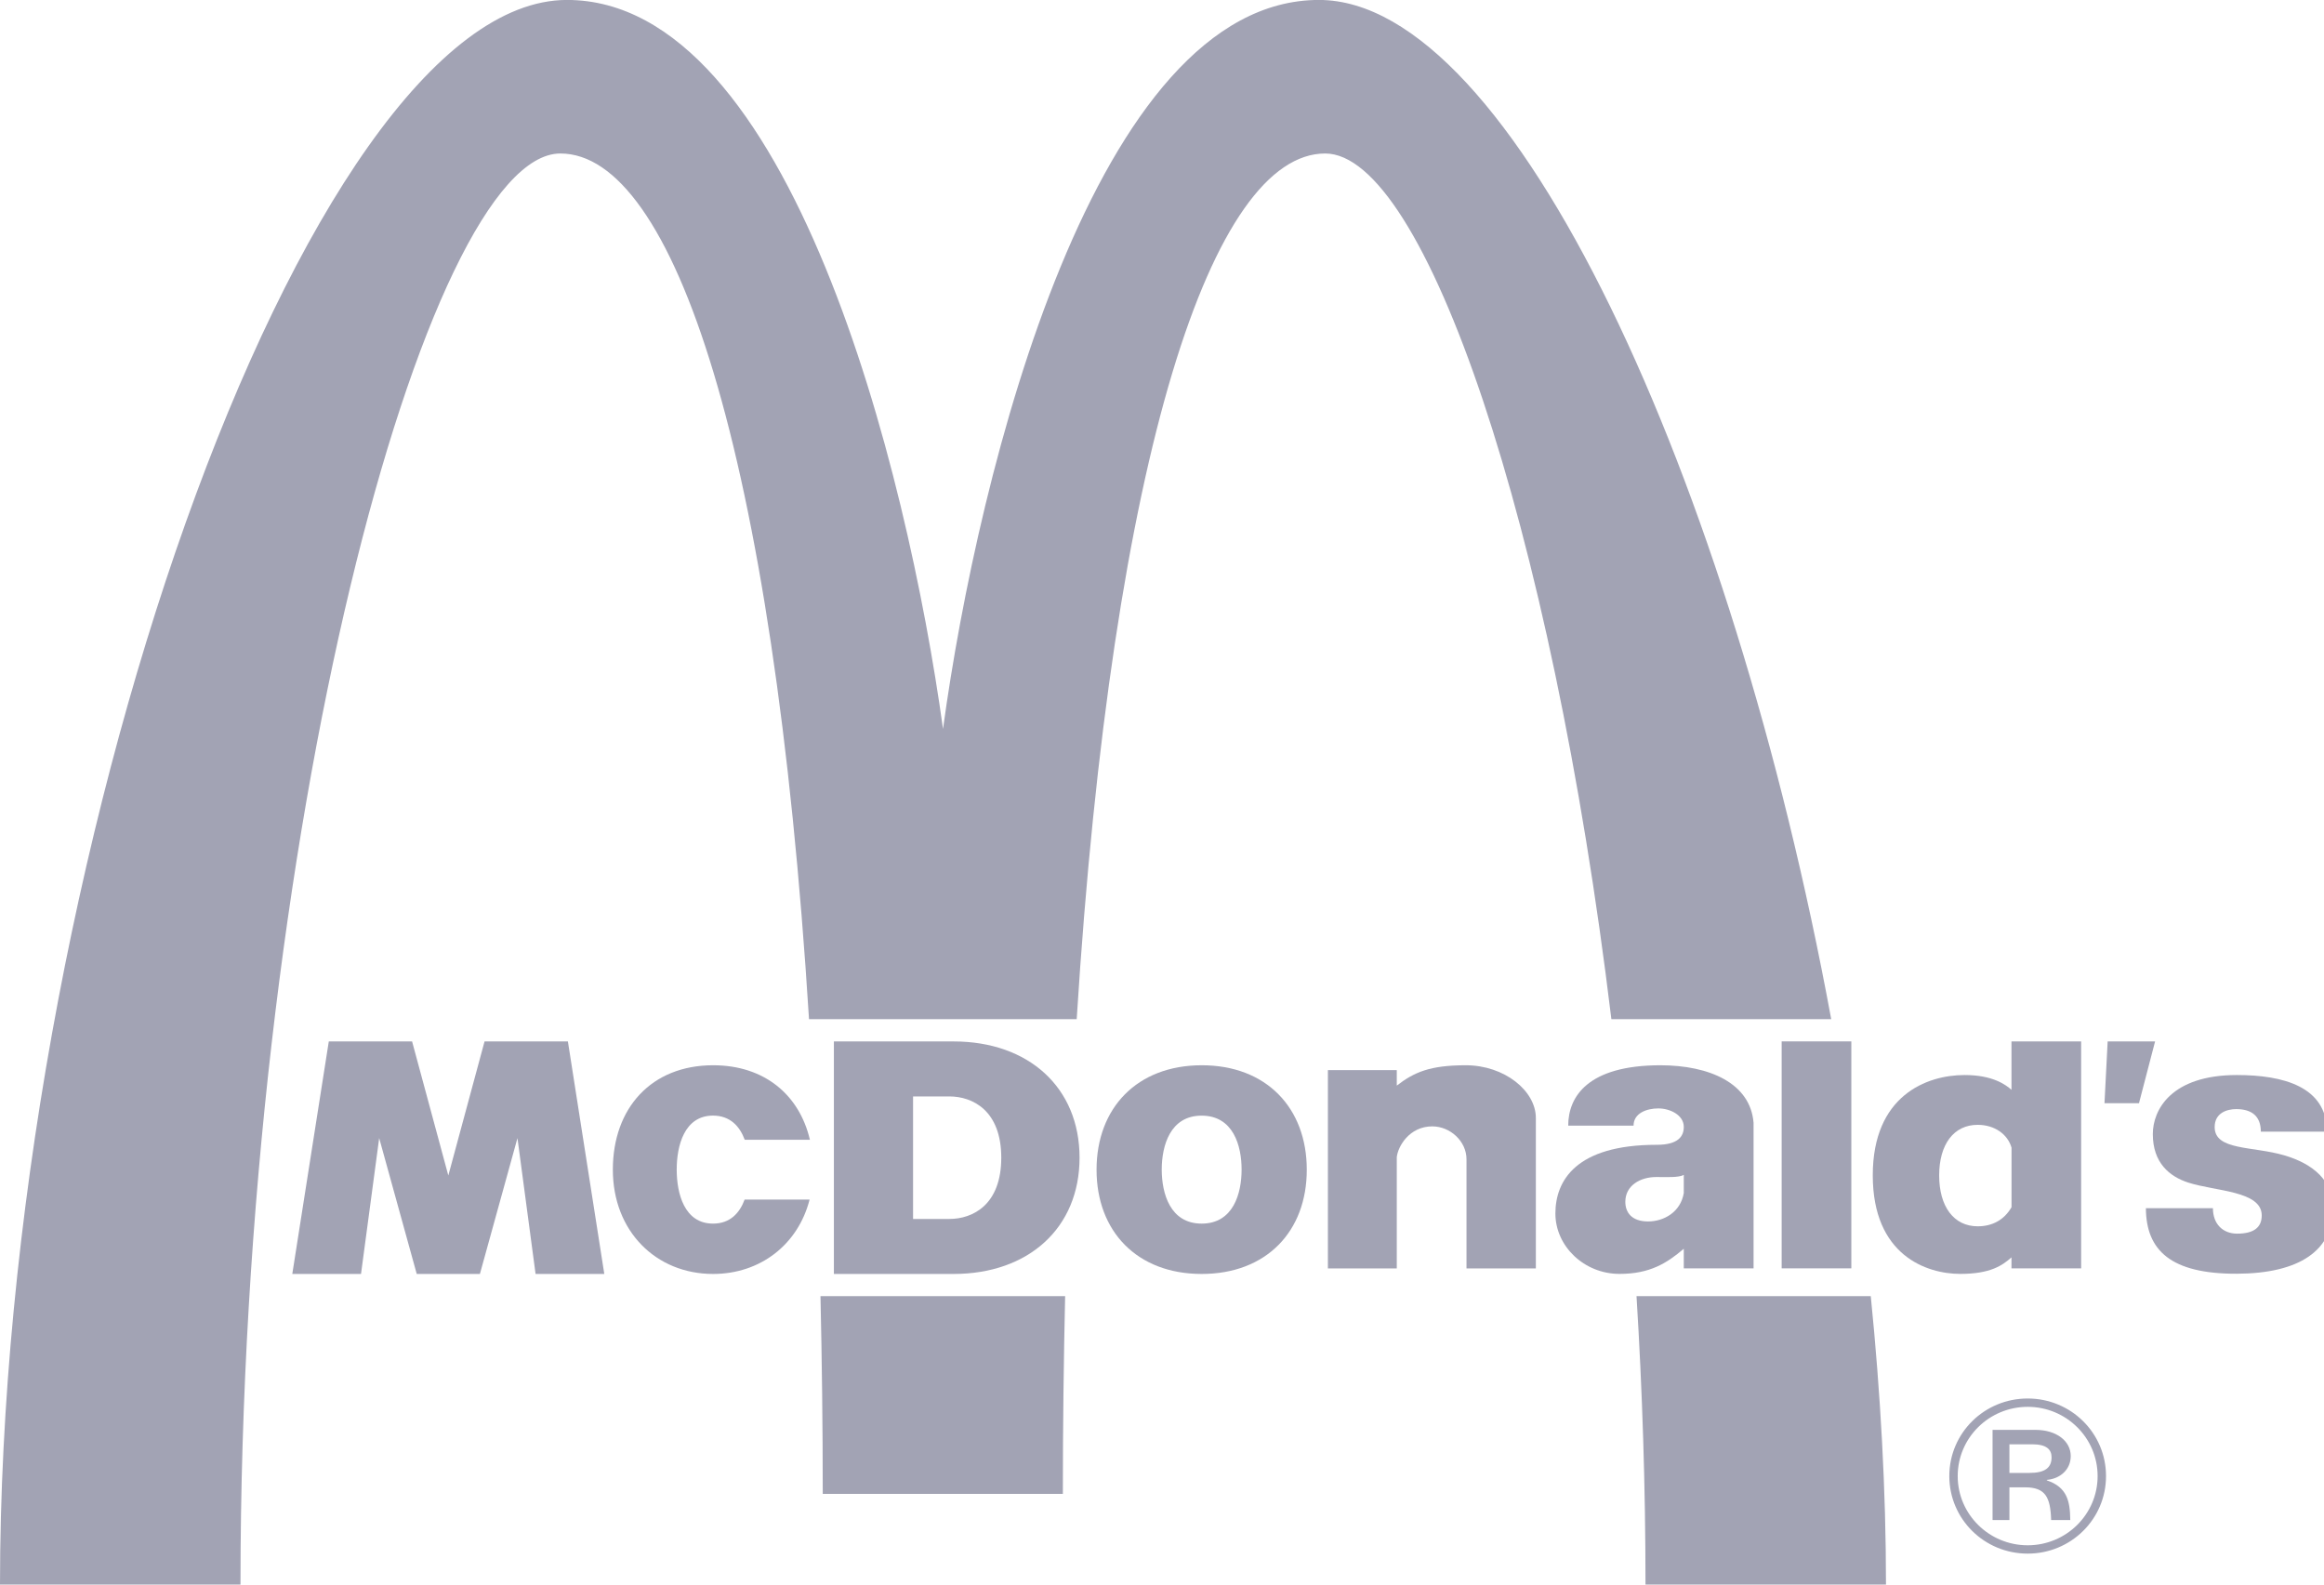 <svg width="44" height="30" viewBox="0 0 44 30" fill="none" xmlns="http://www.w3.org/2000/svg">
<g clip-path="url(#clip0_2491_55421)">
<path d="M4.553 30C4.553 15.751 8.076 2.907 10.609 2.906C12.741 2.906 14.644 8.511 15.317 19.295H20.385C21.061 8.512 22.97 2.906 25.09 2.906C26.963 2.907 29.373 9.901 30.508 19.295H34.67C32.783 9.063 28.64 -0.001 24.972 -0.001C20.743 -0.001 18.526 8.877 17.854 13.8C17.175 8.876 14.958 0.001 10.735 -0.001C5.79 -0.003 0.004 16.4 0 30H4.553Z" fill="#A2A3B4"/>
<path d="M20.123 28.283C20.123 26.987 20.139 25.739 20.166 24.539H15.534C15.561 25.739 15.577 26.987 15.577 28.283H20.123Z" fill="#A2A3B4"/>
<path d="M35.707 30C35.707 28.214 35.604 26.379 35.419 24.539H30.984C31.094 26.319 31.154 28.148 31.154 30H35.707Z" fill="#A2A3B4"/>
<path fill-rule="evenodd" clip-rule="evenodd" d="M33.732 24.013H35.051V19.716H33.732V24.013Z" fill="#A2A3B4"/>
<path fill-rule="evenodd" clip-rule="evenodd" d="M39.904 19.717H40.802L40.497 20.887H39.844L39.904 19.717Z" fill="#A2A3B4"/>
<path fill-rule="evenodd" clip-rule="evenodd" d="M42.35 20.353C43.228 20.353 44.053 20.572 44.057 21.425H42.804C42.804 21.131 42.631 20.998 42.338 20.998C42.165 20.998 41.93 21.069 41.93 21.338C41.93 21.785 42.644 21.696 43.25 21.874C43.795 22.034 44.172 22.355 44.172 22.874C44.172 23.67 43.542 24.11 42.35 24.115C41.102 24.119 40.632 23.674 40.628 22.874H41.897C41.897 23.176 42.087 23.356 42.355 23.356C42.675 23.356 42.821 23.235 42.821 23.011C42.821 22.544 41.945 22.556 41.429 22.389C41.078 22.275 40.759 22.018 40.759 21.471C40.759 21.014 41.105 20.353 42.35 20.353Z" fill="#A2A3B4"/>
<path fill-rule="evenodd" clip-rule="evenodd" d="M15.328 22.711C15.109 23.565 14.393 24.119 13.5 24.119C12.422 24.119 11.602 23.312 11.603 22.143C11.604 20.977 12.333 20.169 13.5 20.168C14.468 20.167 15.134 20.724 15.334 21.579L14.1 21.579C14.005 21.322 13.823 21.122 13.5 21.121C12.955 21.121 12.812 21.693 12.812 22.143C12.812 22.594 12.955 23.166 13.5 23.166C13.822 23.166 14.003 22.967 14.098 22.711L15.328 22.711Z" fill="#A2A3B4"/>
<path fill-rule="evenodd" clip-rule="evenodd" d="M6.225 19.717H7.802L8.488 22.255L9.174 19.717H10.752L11.441 24.119H10.14L9.797 21.547L9.086 24.119H7.89L7.179 21.547L6.835 24.119H5.534L6.225 19.717Z" fill="#A2A3B4"/>
<path fill-rule="evenodd" clip-rule="evenodd" d="M26.445 21.908C26.445 22.058 26.445 24.014 26.445 24.014H25.141V20.26H26.445V20.553C26.775 20.299 27.074 20.168 27.751 20.168C28.486 20.168 29.078 20.654 29.078 21.165V24.014H27.765V21.948C27.765 21.605 27.455 21.325 27.117 21.325C26.682 21.325 26.466 21.706 26.445 21.908Z" fill="#A2A3B4"/>
<path fill-rule="evenodd" clip-rule="evenodd" d="M38.083 20.633V19.717H39.402V24.013H38.083V23.805C37.91 23.959 37.682 24.118 37.114 24.118C36.474 24.118 35.458 23.766 35.457 22.254C35.456 20.745 36.473 20.353 37.196 20.353C37.721 20.353 37.97 20.532 38.083 20.633ZM36.714 22.254C36.714 22.842 36.99 23.217 37.444 23.217C37.716 23.217 37.943 23.1 38.084 22.855V21.728C38.013 21.479 37.769 21.296 37.444 21.296C36.989 21.295 36.714 21.667 36.714 22.254Z" fill="#A2A3B4"/>
<path fill-rule="evenodd" clip-rule="evenodd" d="M20.761 22.144C20.762 20.977 21.527 20.169 22.751 20.168C23.976 20.167 24.741 20.977 24.741 22.144C24.743 23.312 23.976 24.119 22.751 24.119C21.528 24.119 20.76 23.312 20.761 22.144ZM23.507 22.144C23.508 21.693 23.35 21.122 22.751 21.122C22.153 21.121 21.995 21.693 21.995 22.144C21.996 22.595 22.153 23.166 22.751 23.166C23.35 23.166 23.507 22.595 23.507 22.144Z" fill="#A2A3B4"/>
<path fill-rule="evenodd" clip-rule="evenodd" d="M15.788 19.717H18.055C19.473 19.717 20.439 20.589 20.439 21.918C20.439 23.247 19.473 24.119 18.055 24.119H15.788V19.717ZM17.287 23.078H17.973C18.417 23.078 18.957 22.811 18.957 21.918C18.957 21.027 18.417 20.758 17.973 20.758H17.287V23.078Z" fill="#A2A3B4"/>
<path fill-rule="evenodd" clip-rule="evenodd" d="M31.432 20.168C32.368 20.168 33.14 20.509 33.2 21.257V24.013H31.879V23.642C31.559 23.914 31.239 24.118 30.662 24.118C29.99 24.118 29.448 23.592 29.448 22.975C29.448 22.358 29.832 21.673 31.368 21.674C31.764 21.674 31.879 21.52 31.879 21.336C31.88 21.11 31.617 20.985 31.397 20.985C31.177 20.985 30.928 21.075 30.928 21.311H29.691C29.691 20.758 30.067 20.17 31.432 20.168ZM31.358 22.284C31.054 22.284 30.772 22.445 30.772 22.753C30.772 22.953 30.891 23.125 31.203 23.125C31.5 23.125 31.818 22.95 31.879 22.587V22.244C31.779 22.298 31.551 22.284 31.358 22.284Z" fill="#A2A3B4"/>
<path fill-rule="evenodd" clip-rule="evenodd" d="M37.725 27.071H38.536C38.937 27.071 39.205 27.284 39.205 27.566C39.205 27.826 39.002 27.997 38.752 28.018V28.027C39.136 28.155 39.192 28.419 39.196 28.778H38.834C38.821 28.347 38.726 28.159 38.342 28.159H38.044V28.778H37.725V27.071ZM38.044 27.886H38.424C38.722 27.886 38.842 27.784 38.842 27.591C38.842 27.446 38.752 27.344 38.476 27.344H38.044V27.886ZM38.39 26.477C39.209 26.477 39.873 27.13 39.873 27.946C39.873 28.761 39.209 29.414 38.39 29.414C37.57 29.414 36.906 28.761 36.906 27.946C36.906 27.13 37.57 26.477 38.39 26.477ZM38.39 29.256C39.119 29.256 39.714 28.671 39.714 27.946C39.714 27.22 39.119 26.635 38.39 26.635C37.661 26.635 37.065 27.22 37.065 27.946C37.065 28.671 37.661 29.256 38.39 29.256Z" fill="#A2A3B4"/>
</g>
<defs>
<clipPath id="clip0_2491_55421">
<rect width="44" height="30" fill="white"/>
</clipPath>
</defs>
</svg>
